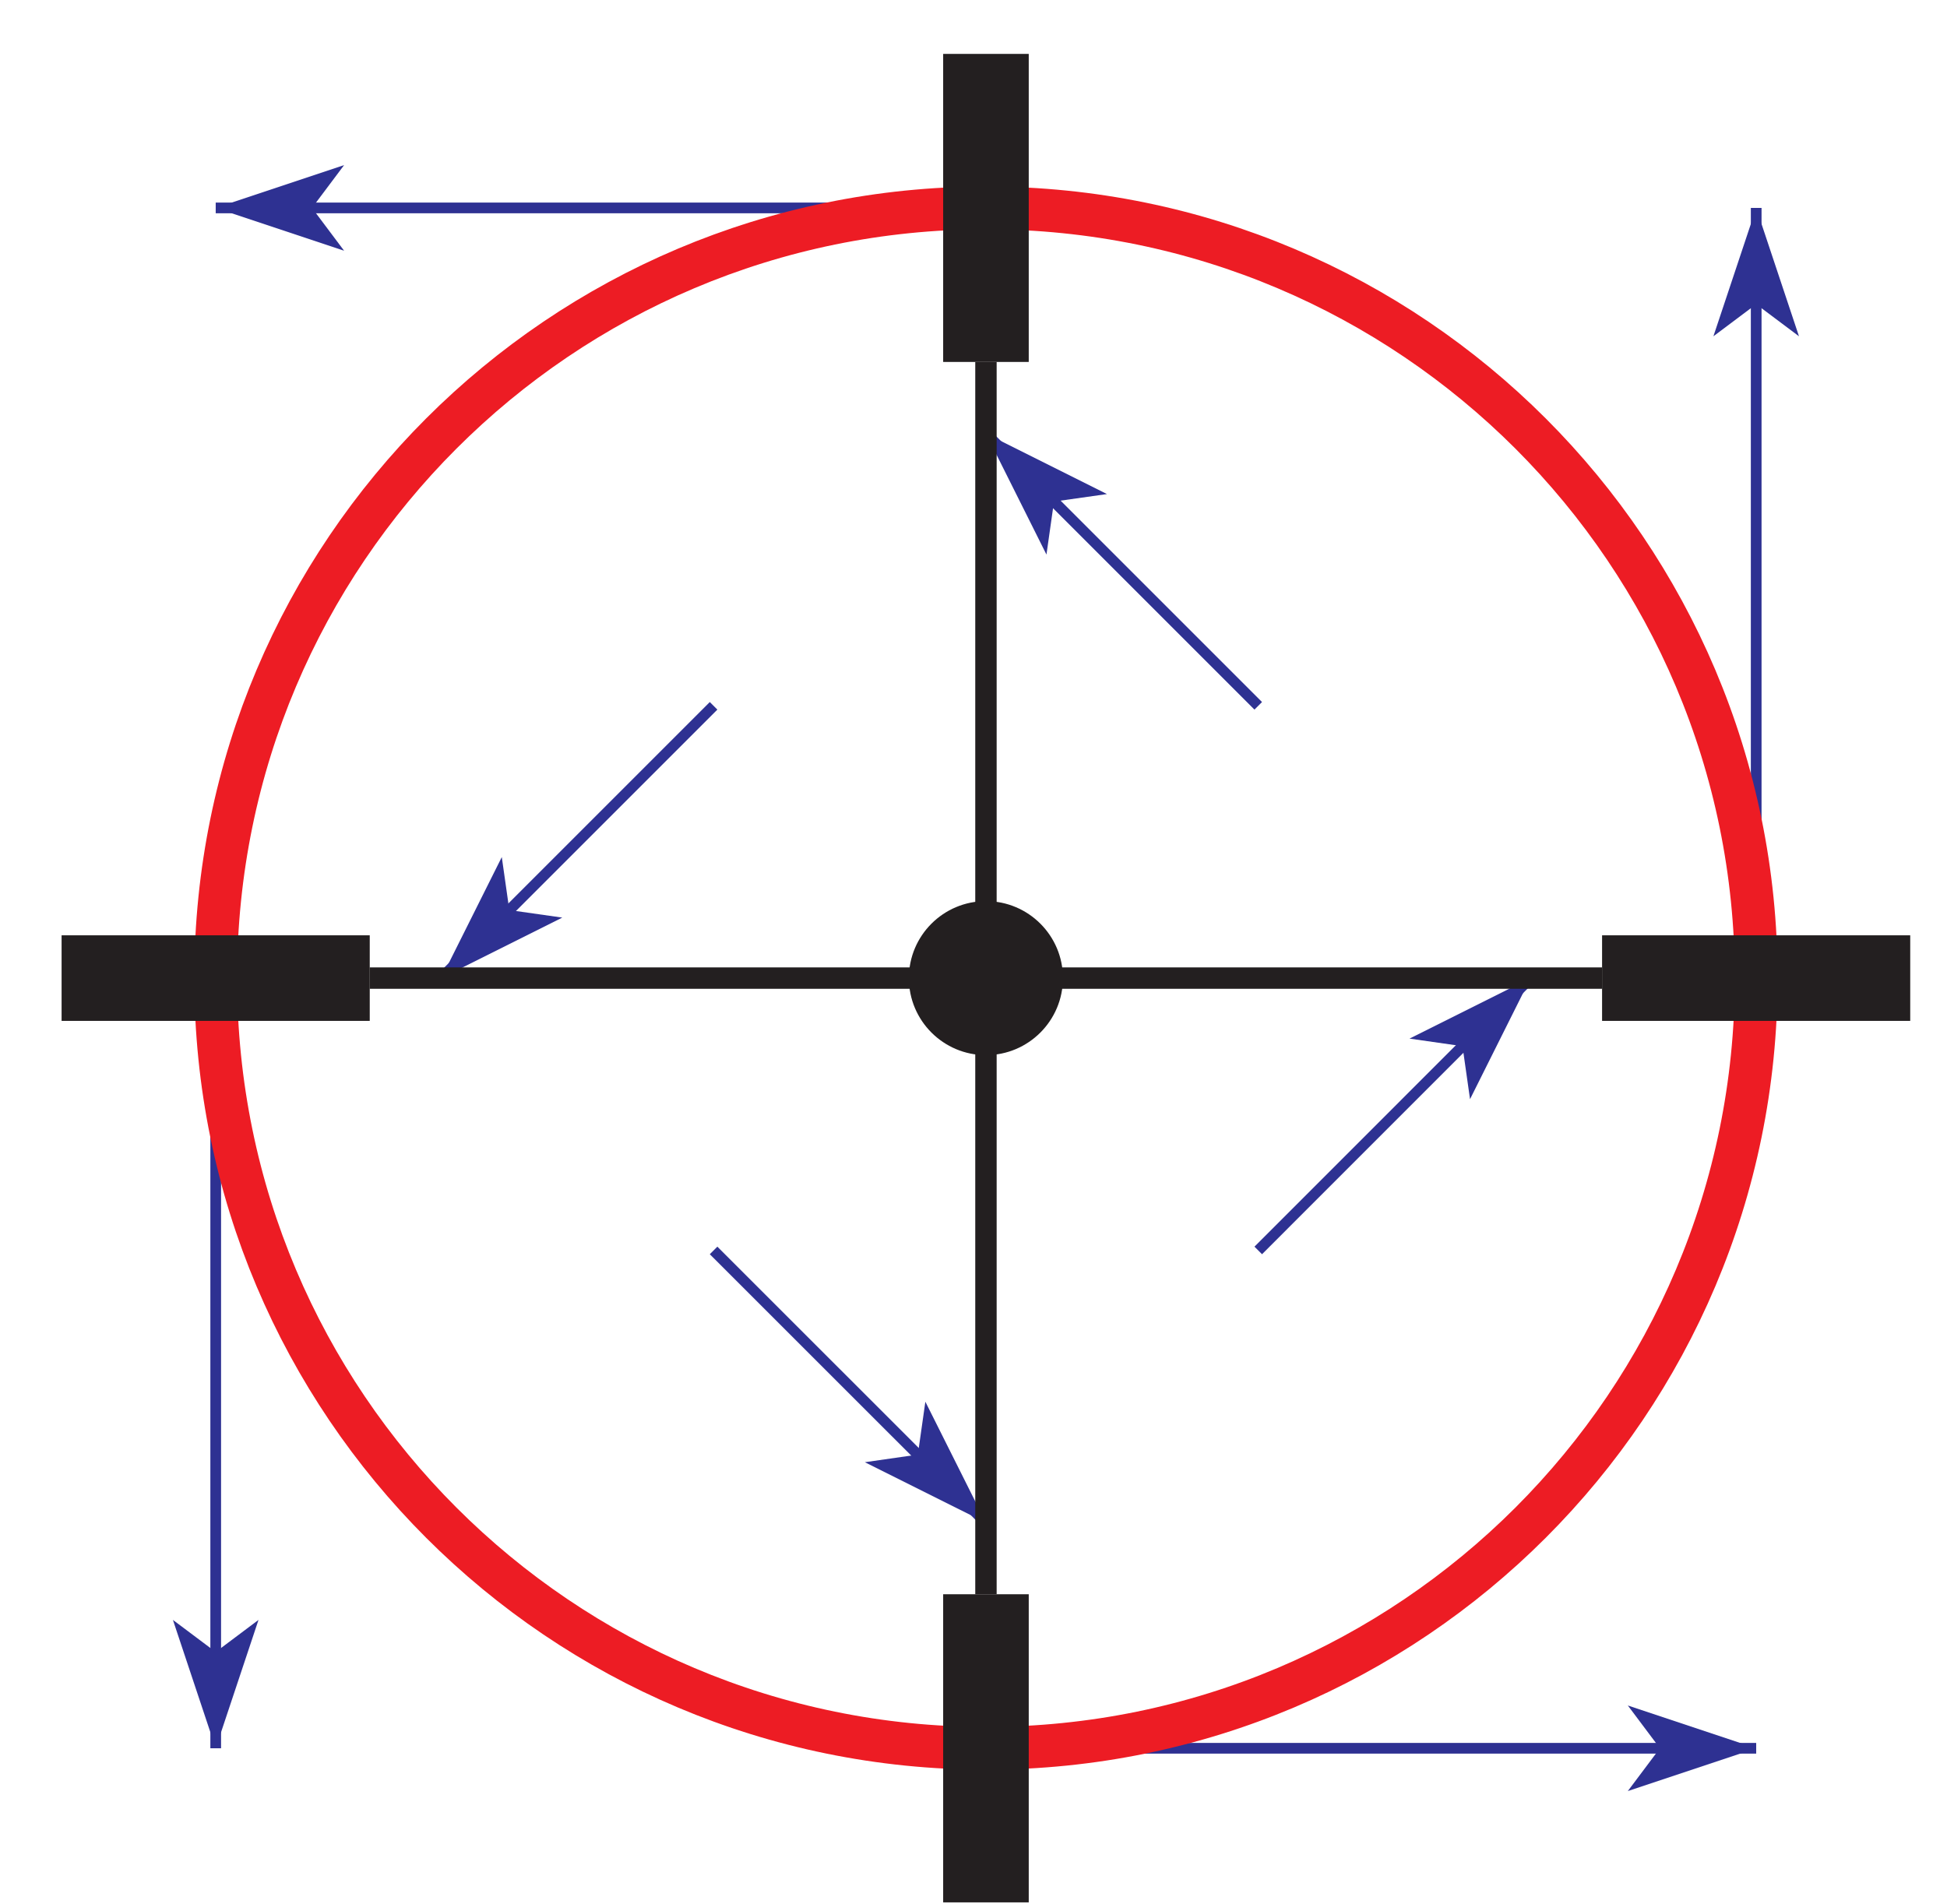 <?xml version="1.0" encoding="UTF-8"?>
<svg xmlns="http://www.w3.org/2000/svg" xmlns:xlink="http://www.w3.org/1999/xlink" width="91pt" height="89pt" viewBox="0 0 91 89" version="1.1">
<g id="surface1">
<path style="fill:none;stroke-width:5;stroke-linecap:butt;stroke-linejoin:miter;stroke:rgb(18.039%,19.22%,57.249%);stroke-opacity:1;stroke-miterlimit:10;" d="M 588.086 560.078 L 460.82 687.344 " transform="matrix(0.1,0,0,-0.1,0,89)"/>
<path style=" stroke:none;fill-rule:nonzero;fill:rgb(18.039%,19.22%,57.249%);fill-opacity:1;" d="M 46.082 20.266 L 48.91 25.922 L 49.262 23.445 L 51.738 23.094 "/>
<path style="fill:none;stroke-width:5;stroke-linecap:butt;stroke-linejoin:miter;stroke:rgb(18.039%,19.22%,57.249%);stroke-opacity:1;stroke-miterlimit:10;" d="M 333.516 560.078 L 206.25 432.812 " transform="matrix(0.1,0,0,-0.1,0,89)"/>
<path style=" stroke:none;fill-rule:nonzero;fill:rgb(18.039%,19.22%,57.249%);fill-opacity:1;" d="M 20.625 45.719 L 26.281 42.891 L 23.805 42.539 L 23.453 40.062 "/>
<path style="fill:none;stroke-width:5;stroke-linecap:butt;stroke-linejoin:miter;stroke:rgb(18.039%,19.22%,57.249%);stroke-opacity:1;stroke-miterlimit:10;" d="M 333.516 305.508 L 460.82 178.242 " transform="matrix(0.1,0,0,-0.1,0,89)"/>
<path style=" stroke:none;fill-rule:nonzero;fill:rgb(18.039%,19.22%,57.249%);fill-opacity:1;" d="M 46.082 71.176 L 43.25 65.52 L 42.898 67.992 L 40.422 68.348 "/>
<path style="fill:none;stroke-width:5;stroke-linecap:butt;stroke-linejoin:miter;stroke:rgb(18.039%,19.22%,57.249%);stroke-opacity:1;stroke-miterlimit:10;" d="M 588.086 305.508 L 715.352 432.812 " transform="matrix(0.1,0,0,-0.1,0,89)"/>
<path style=" stroke:none;fill-rule:nonzero;fill:rgb(18.039%,19.22%,57.249%);fill-opacity:1;" d="M 71.535 45.719 L 65.879 48.547 L 68.355 48.902 L 68.707 51.379 "/>
<path style="fill:none;stroke-width:5;stroke-linecap:butt;stroke-linejoin:miter;stroke:rgb(18.039%,19.22%,57.249%);stroke-opacity:1;stroke-miterlimit:10;" d="M 820.82 432.812 L 820.82 792.812 " transform="matrix(0.1,0,0,-0.1,0,89)"/>
<path style=" stroke:none;fill-rule:nonzero;fill:rgb(18.039%,19.22%,57.249%);fill-opacity:1;" d="M 82.082 9.719 L 80.082 15.719 L 82.082 14.219 L 84.082 15.719 "/>
<path style="fill:none;stroke-width:5;stroke-linecap:butt;stroke-linejoin:miter;stroke:rgb(18.039%,19.22%,57.249%);stroke-opacity:1;stroke-miterlimit:10;" d="M 460.82 792.812 L 100.82 792.812 " transform="matrix(0.1,0,0,-0.1,0,89)"/>
<path style=" stroke:none;fill-rule:nonzero;fill:rgb(18.039%,19.22%,57.249%);fill-opacity:1;" d="M 10.082 9.719 L 16.082 11.719 L 14.582 9.719 L 16.082 7.719 "/>
<path style="fill:none;stroke-width:5;stroke-linecap:butt;stroke-linejoin:miter;stroke:rgb(18.039%,19.22%,57.249%);stroke-opacity:1;stroke-miterlimit:10;" d="M 100.82 432.812 L 100.82 72.812 " transform="matrix(0.1,0,0,-0.1,0,89)"/>
<path style=" stroke:none;fill-rule:nonzero;fill:rgb(18.039%,19.22%,57.249%);fill-opacity:1;" d="M 10.082 81.719 L 12.082 75.719 L 10.082 77.219 L 8.082 75.719 "/>
<path style="fill:none;stroke-width:5;stroke-linecap:butt;stroke-linejoin:miter;stroke:rgb(18.039%,19.22%,57.249%);stroke-opacity:1;stroke-miterlimit:10;" d="M 460.82 72.812 L 820.82 72.812 " transform="matrix(0.1,0,0,-0.1,0,89)"/>
<path style=" stroke:none;fill-rule:nonzero;fill:rgb(18.039%,19.22%,57.249%);fill-opacity:1;" d="M 82.082 81.719 L 76.082 79.719 L 77.582 81.719 L 76.082 83.719 "/>
<path style="fill:none;stroke-width:20;stroke-linecap:butt;stroke-linejoin:miter;stroke:rgb(92.94%,10.979%,14.119%);stroke-opacity:1;stroke-miterlimit:10;" d="M 820.82 432.812 C 820.82 631.602 659.609 792.812 460.82 792.812 C 261.992 792.812 100.82 631.602 100.82 432.812 C 100.82 233.984 261.992 72.812 460.82 72.812 C 659.609 72.812 820.82 233.984 820.82 432.812 " transform="matrix(0.1,0,0,-0.1,0,89)"/>
<path style="fill:none;stroke-width:10;stroke-linecap:butt;stroke-linejoin:miter;stroke:rgb(13.73%,12.16%,12.549%);stroke-opacity:1;stroke-miterlimit:10;" d="M 172.812 432.812 L 748.789 432.812 " transform="matrix(0.1,0,0,-0.1,0,89)"/>
<path style="fill:none;stroke-width:10;stroke-linecap:butt;stroke-linejoin:miter;stroke:rgb(13.73%,12.16%,12.549%);stroke-opacity:1;stroke-miterlimit:10;" d="M 460.82 144.805 L 460.82 720.82 " transform="matrix(0.1,0,0,-0.1,0,89)"/>
<path style="fill:none;stroke-width:40;stroke-linecap:butt;stroke-linejoin:miter;stroke:rgb(13.73%,12.16%,12.549%);stroke-opacity:1;stroke-miterlimit:10;" d="M 172.812 432.812 L 28.789 432.812 " transform="matrix(0.1,0,0,-0.1,0,89)"/>
<path style="fill:none;stroke-width:40;stroke-linecap:butt;stroke-linejoin:miter;stroke:rgb(13.73%,12.16%,12.549%);stroke-opacity:1;stroke-miterlimit:10;" d="M 748.789 432.812 L 892.812 432.812 " transform="matrix(0.1,0,0,-0.1,0,89)"/>
<path style="fill:none;stroke-width:40;stroke-linecap:butt;stroke-linejoin:miter;stroke:rgb(13.73%,12.16%,12.549%);stroke-opacity:1;stroke-miterlimit:10;" d="M 460.82 144.805 L 460.82 0.781 " transform="matrix(0.1,0,0,-0.1,0,89)"/>
<path style="fill:none;stroke-width:40;stroke-linecap:butt;stroke-linejoin:miter;stroke:rgb(13.73%,12.16%,12.549%);stroke-opacity:1;stroke-miterlimit:10;" d="M 460.82 720.82 L 460.82 864.805 " transform="matrix(0.1,0,0,-0.1,0,89)"/>
<path style=" stroke:none;fill-rule:nonzero;fill:rgb(13.73%,12.16%,12.549%);fill-opacity:1;" d="M 49.68 45.719 C 49.68 43.73 48.066 42.121 46.082 42.121 C 44.094 42.121 42.48 43.73 42.48 45.719 C 42.48 47.707 44.094 49.32 46.082 49.32 C 48.066 49.32 49.68 47.707 49.68 45.719 "/>
</g>
</svg>
